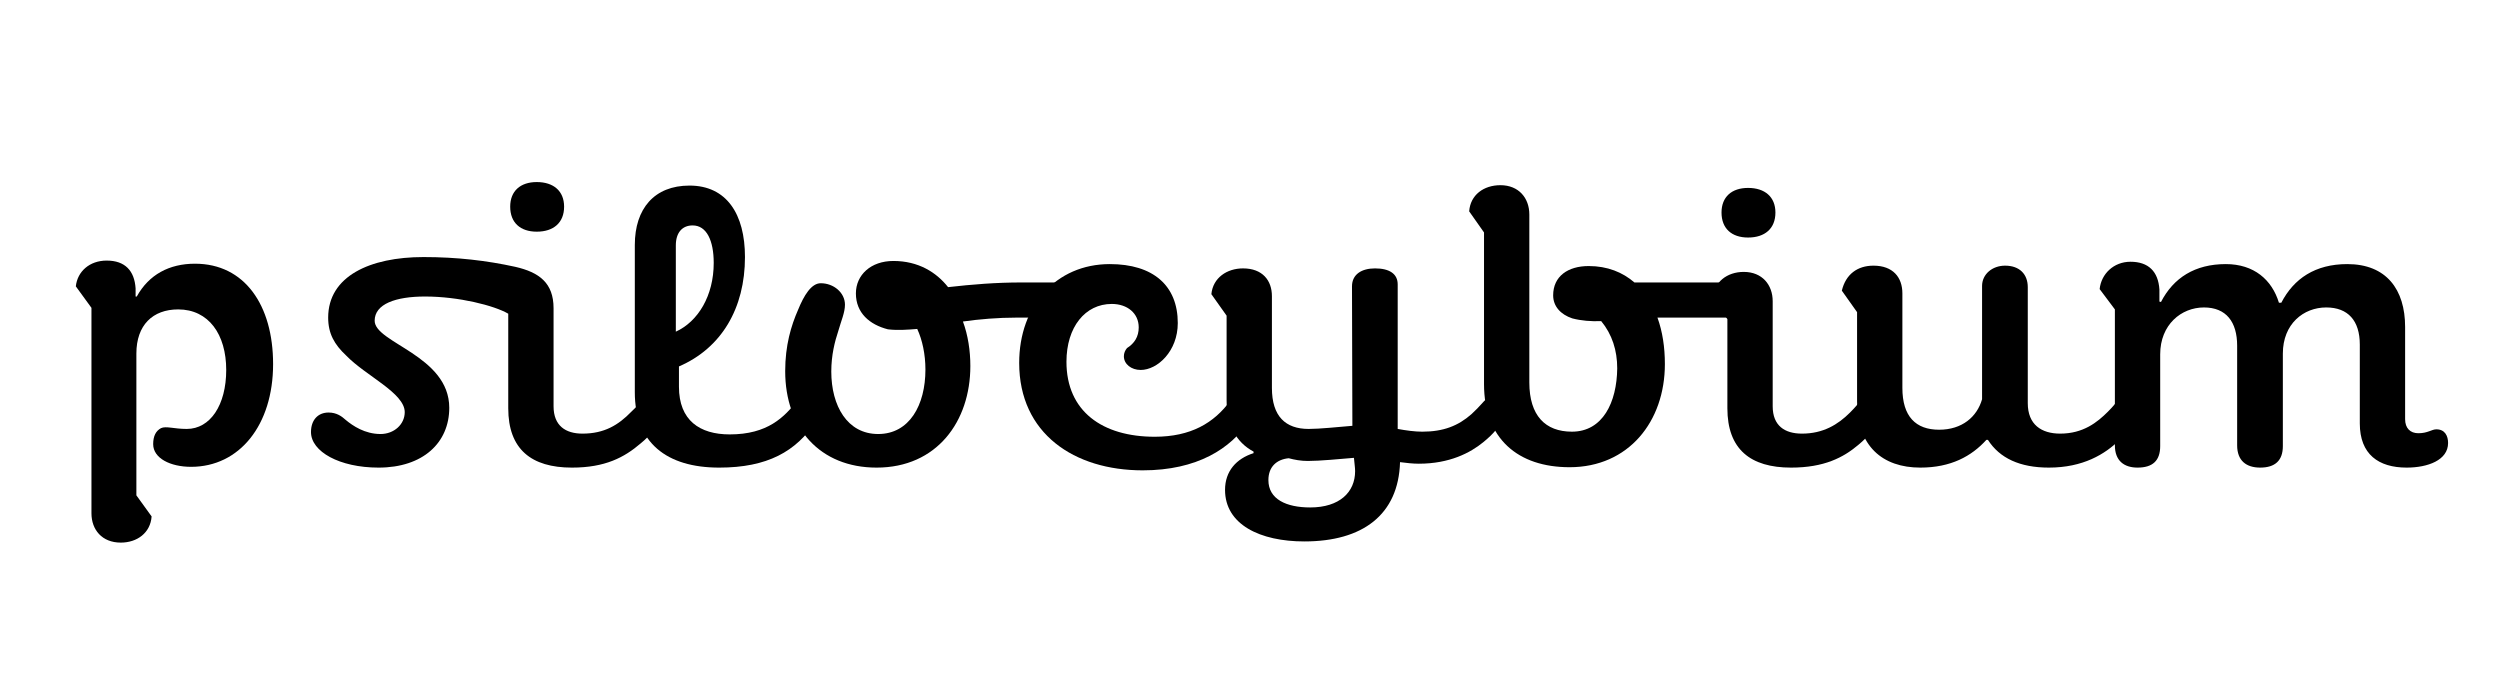 <svg version="1.0" id="Layer_1" xmlns="http://www.w3.org/2000/svg" xmlns:xlink="http://www.w3.org/1999/xlink" viewBox="359.5 1097.5 1280 350"><title>psilocybium</title>
<style type="text/css">
<![CDATA[
	.st0{fill:none;}
]]>
</style>
<g>
	<rect x="359.5" y="1192.319" class="st0" width="1283.242" height="244.42"/>
	<path d="M406.326,1360.314v-105.198l-8-11c0.8-7.6,7-13.2,15.8-13.2c9.4,0,14.2,5.2,14.8,14.2v4.2h0.6
		c6.2-11.2,16.6-16.8,29.799-16.8c25.4,0,40,21.199,40,51.399c0,31.199-17.2,52.599-42,52.599c-10.6,0-19.399-4.399-19.399-11.6
		c0-4.2,1.4-6.8,4-8.2c2.6-1.2,6.6,0.4,13.2,0.4c12,0,20.2-12.2,20.2-30.2c0-18.199-9-30.999-24.6-30.999c-13,0-21.4,8-21.4,22.6
		v72.599l7.8,10.8c-0.6,8.4-7.4,13.4-15.8,13.4C411.726,1375.314,406.326,1368.714,406.326,1360.314z"/>
	<path d="M518.724,1318.715c0-6.2,3.6-10,9-10c4.2,0,6.8,2,8.8,3.8c3.6,3,9.8,7.2,17.8,7.2c7,0,12.4-5,12.4-11.199
		c0-9.8-20-18.601-30-29c-6-5.6-9.2-11.2-9.2-19.399c0-21.2,21.399-31,48.799-31c17.2,0,32.399,1.8,46.999,5
		c12.2,2.8,19.6,8.2,19.6,21.2v50.199c0,9.999,6.2,13.999,14.8,13.999c11.2,0,18.4-4.399,25-11.199c2.8-2.601,4.8-5,5.8-6
		c4.2,0,9.2,6,9.2,10.399c-1.2,2.4-5,7.601-10.2,11.8c-8.4,7.2-18.2,12.4-35.2,12.4c-20.8,0-32.6-9.4-32.6-30.399v-48.399
		c-7.2-4.2-25.399-8.8-42.599-8.8c-15,0-25.8,3.8-25.8,12.399c0,11.4,38.2,17.8,38.2,44.6c0,17.8-13.4,30.6-36.2,30.6
		C533.324,1336.915,518.724,1328.715,518.724,1318.715z M620.722,1203.316c0-7.999,5.2-12.6,13.6-12.6c8.6,0,14,4.601,14,12.6
		c0,8.2-5.4,12.8-14,12.8C625.922,1216.116,620.722,1211.517,620.722,1203.316z"/>
	<path d="M684.523,1298.315v-75.399c0-18.6,10-30.399,28-30.399c19,0,28.4,14.601,28.4,36.6c0,26.2-12,46.6-33.8,55.999v10.4
		c0,17.199,10.6,24.399,26,24.399c19.4,0,28-8.8,34.8-17.6c3.8,0,9.4,5.6,9.4,10.8c-10.2,15.6-25,23.8-49.6,23.8
		C700.723,1336.915,684.523,1324.115,684.523,1298.315z M724.923,1232.116c0-11.399-3.6-19.199-10.8-19.199
		c-5.4,0-8.6,3.8-8.6,10.199v44.199C716.923,1262.116,724.923,1248.916,724.923,1232.116z"/>
	<path d="M761.521,1287.516c0-13.2,3-23.2,6.6-31.399c3-7.4,6.8-13.6,11.6-13.6c6.6,0,12.4,4.8,12.4,10.999c0,4-2,8.4-3.4,13.4
		c-1.8,5.399-3.6,12.399-3.6,20.8c0,17.6,8.2,31.999,24,31.999c16,0,24.2-14.8,24.2-32.999c0-7.8-1.6-15.2-4.2-20.8
		c-4.8,0.399-10,0.8-15,0.2c-9.4-2.4-16.4-8.4-16.4-18.4c0-9.399,7.6-16.6,19.2-16.6c12.8,0,22,5.8,28,13.4
		c12.4-1.4,24.4-2.4,37.8-2.4h20.2c5.4,0,8.2,3.6,8.2,9c0,5.399-2.8,9-8.2,9h-23c-9.4,0-19,0.8-27.399,2c2.6,7,3.8,14.999,3.8,22.8
		c0,28.399-17.2,51.999-47.999,51.999C779.321,1336.915,761.521,1316.715,761.521,1287.516z"/>
	<path d="M881.324,1283.315c0-29.199,18.8-50.599,46.399-50.599c22.199,0,34.799,10.999,34.799,30.199
		c0,14.399-10.4,23.999-19,23.999c-4.8,0-8.6-2.999-8.6-6.999c0-1.601,0.6-3,1.6-4.2c3.8-2.4,6-5.8,6-10.6c0-7.2-5.8-12-13.8-12
		c-13.6,0-23.199,11.8-23.199,29.6c0,25.399,18.399,38.399,45.199,38.399c18.399,0,30.399-7,38.799-18.6c4,0,9.4,5.8,9.4,10.6
		c-9.2,14-26.399,25.199-54.399,25.199C909.523,1338.314,881.324,1319.515,881.324,1283.315z"/>
	<path d="M1076.32,1334.115c-0.799,26.999-19.199,40.599-48.999,40.599c-22.6,0-40.599-8.6-40.599-26.399c0-9.6,5.8-16,14.6-18.8
		v-0.8c-9-4.8-13.8-13.8-13.8-26.199v-43.399l-7.8-11c0.8-8.4,8-13.2,16.2-13.2c10,0,14.8,6.2,14.8,14.2v46.999c0,14.6,7,21,18.8,21
		c5.8,0,15-1,22.4-1.601l-0.201-71.398c0-6.2,5-9.2,11.801-9.2c7.399,0,11.6,2.8,11.6,8.2v72.799v1.2
		c4.399,0.8,8.8,1.399,12.6,1.399c10.8,0,18.399-3,25.199-8.999c4.6-4.2,6.6-7.2,7.2-7.2c3.399,0,8,6.2,8,9.8c0,3-4,7.6-9.2,11.8
		c-6.6,5.399-17.199,11-33,11C1082.721,1334.915,1079.521,1334.515,1076.32,1334.115z M1030.321,1357.314c15,0,23-7.8,23-18.6
		c0-1.8-0.4-4.2-0.601-6.8c-7.199,0.6-17.399,1.6-23.6,1.6c-3.6,0-6.799-0.6-9.799-1.399c-6.201,0.6-10.4,4.399-10.4,11.199
		C1008.922,1353.114,1018.121,1357.314,1030.321,1357.314z"/>
	<path d="M1119.318,1294.115v-77.599l-7.6-10.8c0.6-8.4,7.4-13.399,16-13.399c9.399,0,14.8,6.6,14.8,14.999v85.999
		c0,17,8.2,25.199,21.8,25.199c15.799,0,23-14.999,23.199-32.399c0-9.199-2.6-17.399-8.199-24.199c-5.201,0.2-10.2-0.2-14.801-1.4
		c-6-2-9.799-6.199-9.799-11.8c0-9.8,7.6-14.999,18.199-14.999c9.6,0,17.399,3.199,23.399,8.399h58.999c5.6,0,9.4,3.6,9.4,9.2
		c0,5.399-3.801,8.8-9.4,8.8h-47.199c2.6,7.199,3.801,15.199,3.801,23.8c0,29.399-18.601,52.799-48.8,52.799
		C1136.719,1336.715,1119.318,1322.115,1119.318,1294.115z"/>
	<path d="M1243.918,1306.516v-45.6l-7.6-10.8c0.801-8.2,7.4-13.4,16-13.4c9.4,0,14.8,6.601,14.8,15v53.8
		c0,9.999,6.2,13.999,14.999,13.999c10.801,0,18.4-4.6,24.6-10.8c2.801-2.8,4.4-4.8,5.601-6.399c4.399,0,9.399,6,9.399,10.8
		c-1.8,2.8-5.199,7.6-10.799,12.199c-7.601,6.4-17.4,11.601-34.4,11.601C1255.719,1336.915,1243.918,1327.515,1243.918,1306.516z
		 M1240.918,1206.316c0-8,5.2-12.6,13.6-12.6c8.601,0,14,4.6,14,12.6c0,8.2-5.399,12.8-14,12.8
		C1246.118,1219.116,1240.918,1214.517,1240.918,1206.316z"/>
	<path d="M1310.319,1303.115v-45.799l-7.8-11c2-8.4,8-12.8,16.199-12.8c10,0,14.801,6,14.801,14.199v48.399
		c0,14.6,6.799,21.399,18.799,21.399c11.801,0,19.4-6.6,22-15.6v-57.999c0-6,5.2-10.399,11.8-10.399c7.399,0,11.601,4.399,11.601,11
		v59.398c0,11,7,15.6,16.6,15.6c11.799,0,18.999-5.8,24.399-11.199c2.8-2.8,3.999-4.4,5.2-6c4.399,0,9.6,6.2,9.399,10.8
		c-1.8,2.8-4.2,5.8-8.399,9.399c-7.601,7.601-19,14.4-36.4,14.4c-14.799,0-25.199-4.8-31.199-14.2h-0.8
		c-7.601,8.4-18.2,14.2-33.8,14.2C1323.319,1336.915,1310.319,1325.915,1310.319,1303.115z"/>
	<path d="M1442.32,1325.515v-69.599l-7.801-10.399c0.801-7.801,7.201-14,15.801-14c9.199,0,14.199,5,14.799,14.199v6.2l0.801,0.2
		c6.399-12.4,17.399-19.399,33.199-19.399c14.4,0,23.6,7.999,27.199,19.799h1.2c6.399-12.399,17.399-19.799,33.8-19.799
		c20,0,29.6,12.999,29.6,32.199v47.199c0,4.6,2.6,7.2,6.8,7.2c4.8,0,6.8-2,9.2-2c4.399,0,6,3.399,6,7c0,8.8-10.4,12.6-21.2,12.6
		c-14.399,0-23.999-6.8-23.999-22.6v-40.399c0-12.2-6-19-17.2-19c-11.601,0-22.2,8.399-22.2,23.6v47.399c0,7.399-4,11-11.6,11
		c-7.199,0-11.8-3.601-11.8-11.4v-50.999c0-12.2-5.6-19.6-16.999-19.6c-11.601,0-22.4,8.8-22.4,24v46.999c0,7.399-3.8,11-11.6,11
		C1446.92,1336.915,1442.32,1333.314,1442.32,1325.515z"/>
</g>
</svg>
